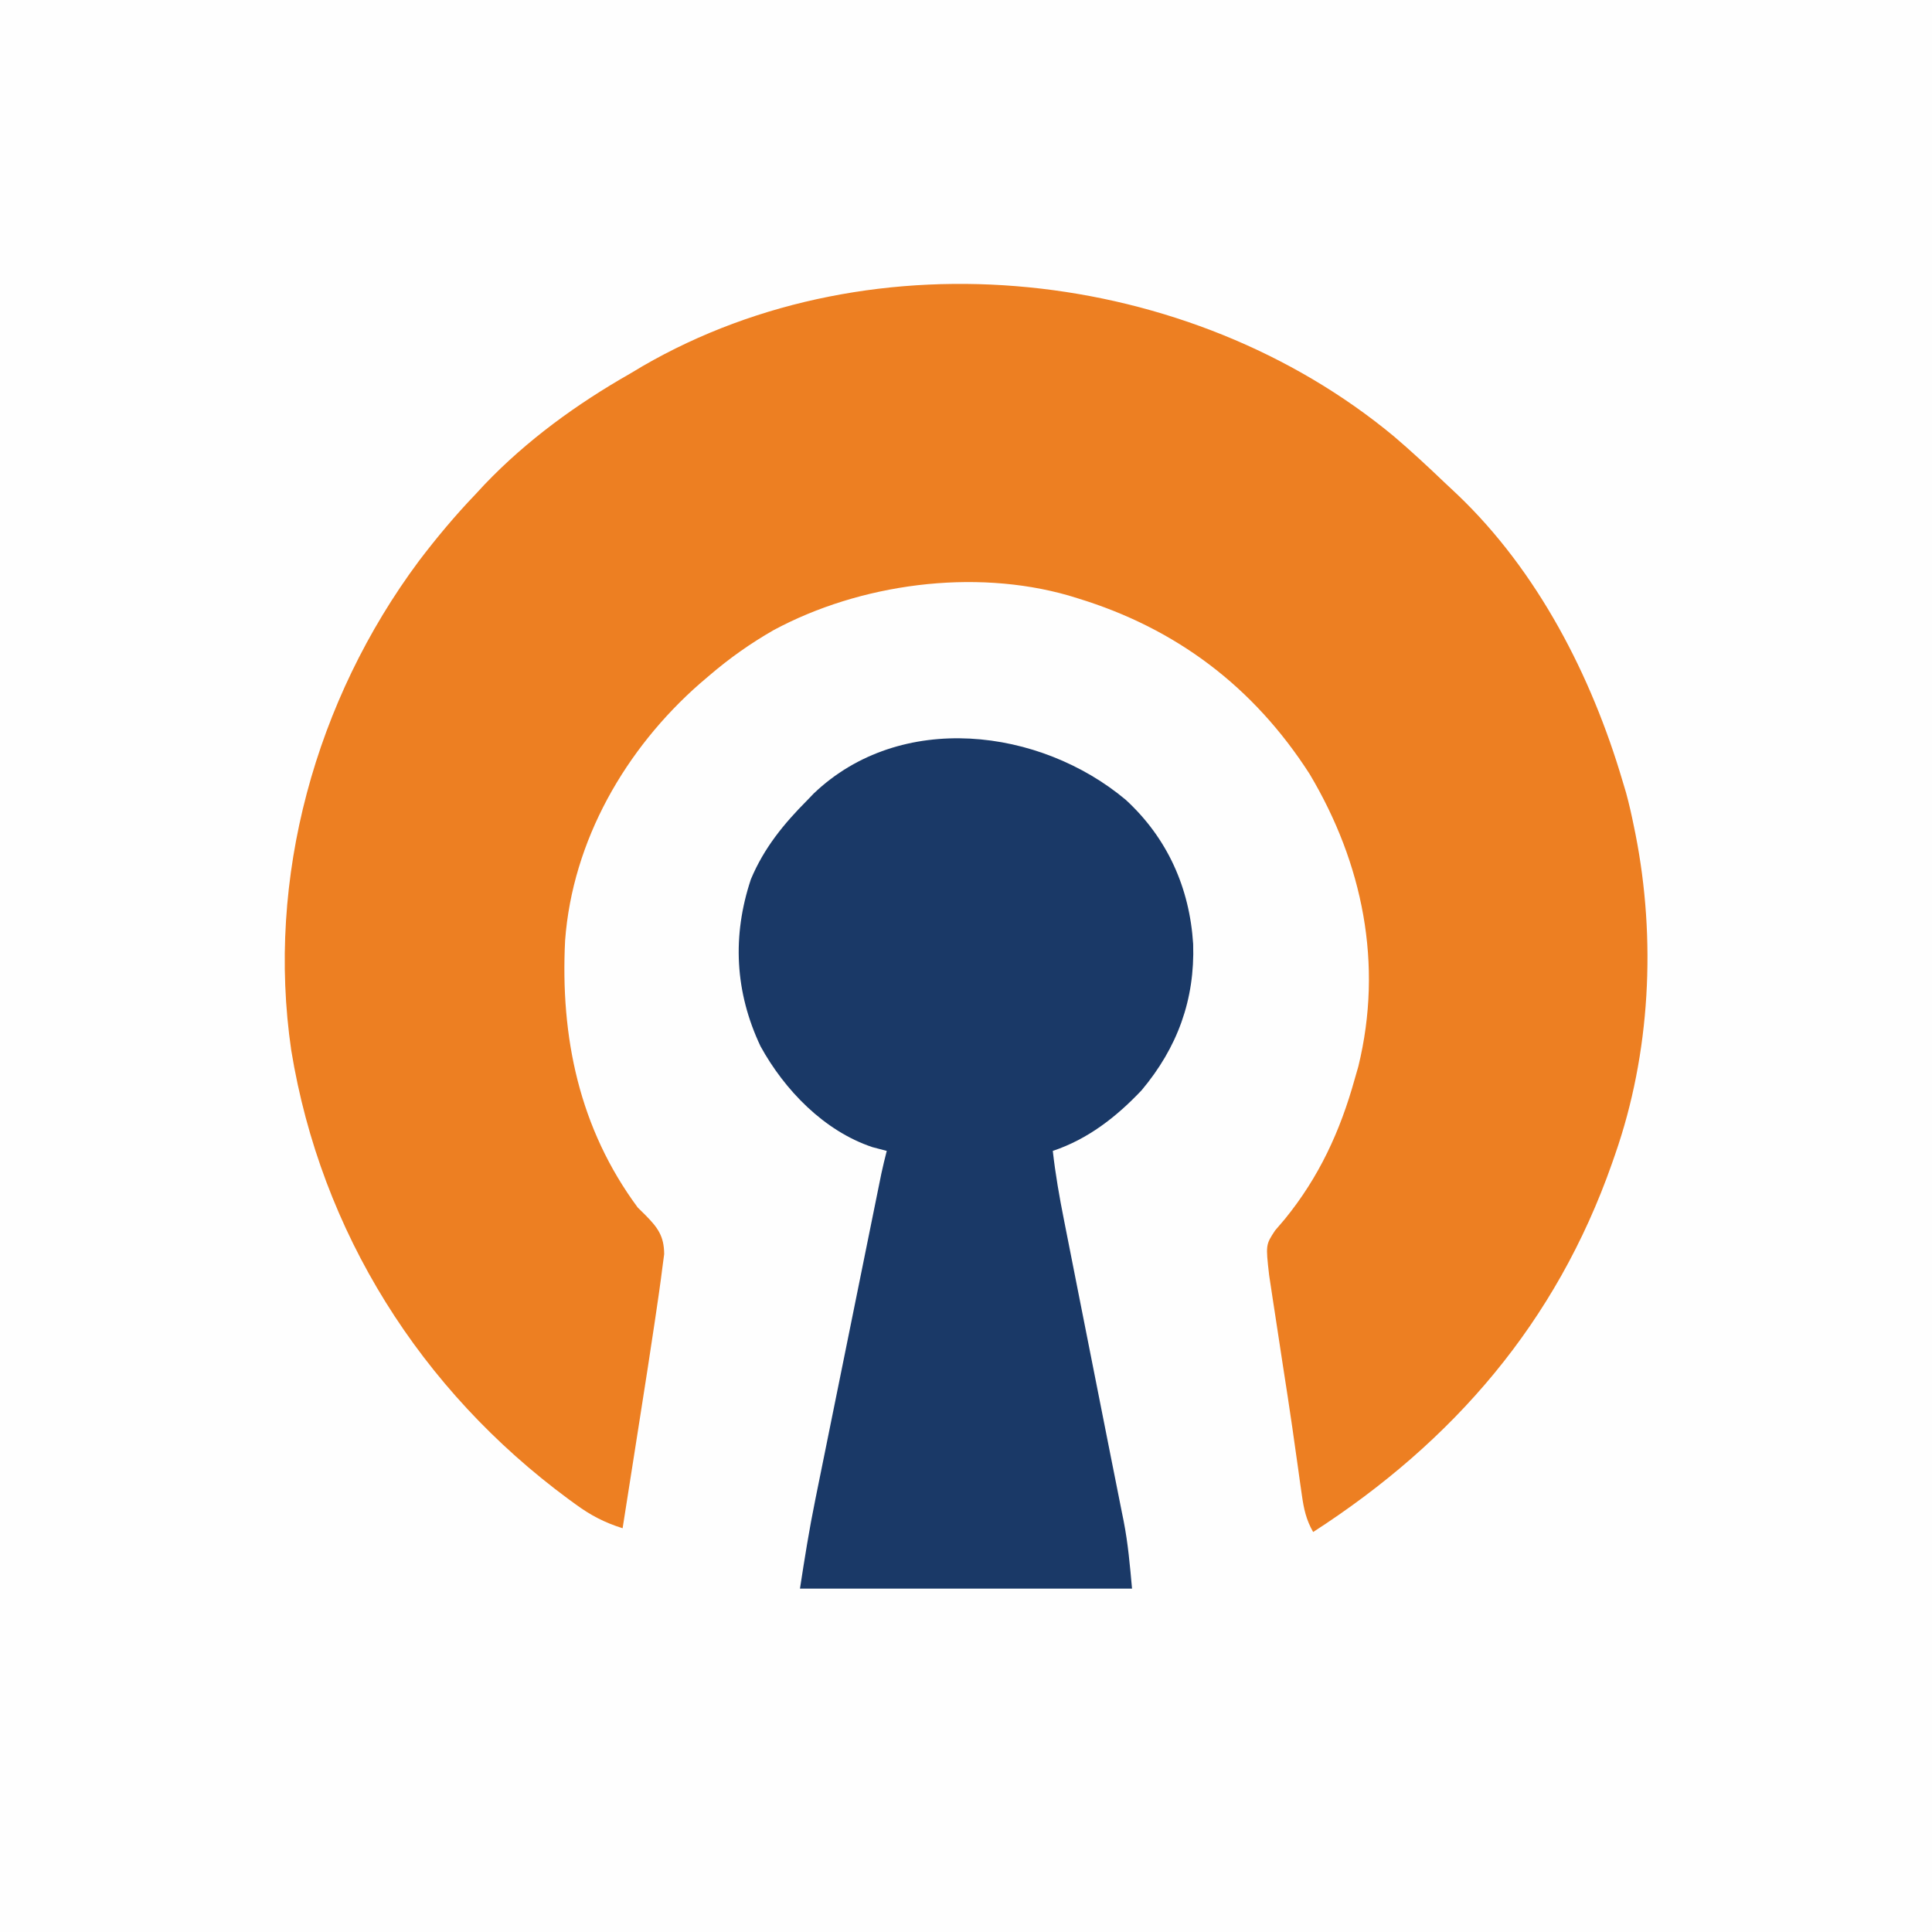 <?xml version="1.0" encoding="UTF-8"?>
<svg version="1.1" xmlns="http://www.w3.org/2000/svg" width="512" height="512">
<rect width="100%" height="100%" fill="#808080" stroke="none"/>
<path d="M0 0 C168.96 0 337.92 0 512 0 C512 168.96 512 337.92 512 512 C343.04 512 174.08 512 0 512 C0 343.04 0 174.08 0 0 Z " fill="#FEFEFE" transform="translate(0,0)"/>
<path d="M0 0 C4.521 3.86 8.875 7.894 13.169 12.003 C14.361 13.141 15.566 14.264 16.773 15.384 C38.056 35.67 52.33 63.427 60.566 91.337 C60.872 92.357 61.177 93.377 61.492 94.427 C62.301 97.384 62.961 100.332 63.566 103.337 C63.702 103.998 63.837 104.658 63.977 105.338 C69.484 133.209 67.966 163.436 58.566 190.337 C58.298 191.11 58.03 191.882 57.754 192.678 C42.972 234.754 15.785 266.307 -21.434 290.337 C-23.297 287.088 -23.914 284.194 -24.434 280.498 C-24.599 279.351 -24.764 278.204 -24.934 277.023 C-25.099 275.827 -25.264 274.632 -25.434 273.4 C-25.767 271.057 -26.1 268.715 -26.434 266.373 C-26.681 264.615 -26.681 264.615 -26.934 262.823 C-27.723 257.321 -28.58 251.83 -29.434 246.337 C-30.15 241.693 -30.857 237.047 -31.559 232.4 C-31.831 230.632 -31.831 230.632 -32.109 228.828 C-32.281 227.687 -32.452 226.547 -32.629 225.373 C-32.784 224.356 -32.939 223.339 -33.098 222.291 C-34.015 214.222 -34.015 214.222 -31.527 210.435 C-30.671 209.433 -29.815 208.432 -28.934 207.4 C-19.881 196.287 -14.269 184.126 -10.434 170.337 C-9.954 168.673 -9.954 168.673 -9.465 166.974 C-2.822 139.82 -8.296 113.078 -22.371 89.462 C-37.183 66.391 -57.68 50.889 -83.809 42.9 C-84.616 42.653 -85.424 42.406 -86.256 42.151 C-111.415 34.939 -141.553 39.017 -164.426 51.331 C-170.501 54.81 -176.125 58.783 -181.434 63.337 C-182.255 64.037 -183.076 64.737 -183.922 65.458 C-203.641 82.724 -217.707 107.067 -219.673 133.562 C-220.962 159.193 -215.93 183.382 -200.434 204.337 C-199.752 205.01 -199.07 205.683 -198.367 206.376 C-195.111 209.678 -193.439 211.941 -193.422 216.698 C-193.582 218.055 -193.764 219.411 -193.961 220.763 C-194.059 221.529 -194.158 222.295 -194.259 223.084 C-194.625 225.839 -195.026 228.588 -195.434 231.337 C-195.596 232.439 -195.758 233.541 -195.925 234.676 C-197.152 242.944 -198.439 251.203 -199.743 259.46 C-200.276 262.839 -200.804 266.219 -201.332 269.599 C-202.362 276.179 -203.396 282.759 -204.434 289.337 C-209.201 287.845 -212.926 285.908 -216.934 282.962 C-217.535 282.525 -218.137 282.088 -218.757 281.638 C-257.924 252.746 -284.356 210.932 -292.246 162.712 C-298.947 117.023 -285.82 69.834 -258.434 33.025 C-253.736 26.838 -248.812 20.949 -243.434 15.337 C-242.244 14.053 -242.244 14.053 -241.031 12.744 C-229.79 0.979 -216.545 -8.624 -202.434 -16.663 C-201.359 -17.305 -200.283 -17.947 -199.176 -18.608 C-137.68 -54.254 -54.138 -44.948 0 0 Z " fill="#ED7F22" transform="translate(369.434,115.663)"/>
<path d="M0 0 C11.049 10.163 16.928 23.343 17.863 38.211 C18.339 52.976 13.697 65.667 4.188 76.992 C-2.476 84.03 -10.043 89.945 -19.336 93.043 C-18.642 99.223 -17.582 105.266 -16.367 111.363 C-16.171 112.36 -15.974 113.357 -15.772 114.384 C-15.349 116.529 -14.925 118.674 -14.5 120.819 C-13.828 124.206 -13.161 127.594 -12.494 130.982 C-10.457 141.336 -8.408 151.687 -6.347 162.035 C-5.516 166.212 -4.69 170.389 -3.864 174.567 C-3.474 176.533 -3.082 178.498 -2.688 180.463 C-2.137 183.207 -1.593 185.953 -1.051 188.699 C-0.891 189.487 -0.731 190.274 -0.566 191.086 C0.616 197.127 1.098 202.819 1.664 209.043 C-27.376 209.043 -56.416 209.043 -86.336 209.043 C-85.121 201.146 -83.885 193.355 -82.289 185.543 C-82.095 184.582 -81.901 183.621 -81.702 182.63 C-81.071 179.506 -80.436 176.382 -79.801 173.258 C-79.357 171.066 -78.914 168.875 -78.471 166.683 C-77.548 162.117 -76.622 157.551 -75.695 152.985 C-74.506 147.131 -73.321 141.277 -72.137 135.422 C-71.006 129.825 -69.872 124.229 -68.738 118.633 C-68.523 117.567 -68.307 116.501 -68.084 115.403 C-67.475 112.395 -66.865 109.387 -66.254 106.379 C-66.073 105.488 -65.893 104.597 -65.707 103.679 C-65.541 102.859 -65.374 102.039 -65.202 101.195 C-65.058 100.485 -64.914 99.776 -64.766 99.045 C-64.333 97.031 -63.847 95.038 -63.336 93.043 C-64.594 92.713 -65.852 92.383 -67.148 92.043 C-79.962 87.752 -90.422 76.914 -96.793 65.309 C-103.567 50.973 -104.348 36.079 -99.336 21.043 C-95.856 12.745 -90.646 6.376 -84.336 0.043 C-83.795 -0.522 -83.253 -1.086 -82.695 -1.668 C-59.684 -23.633 -22.746 -19.056 0 0 Z " fill="#1A3967" transform="translate(298.336,211.957)"/>
</svg>
